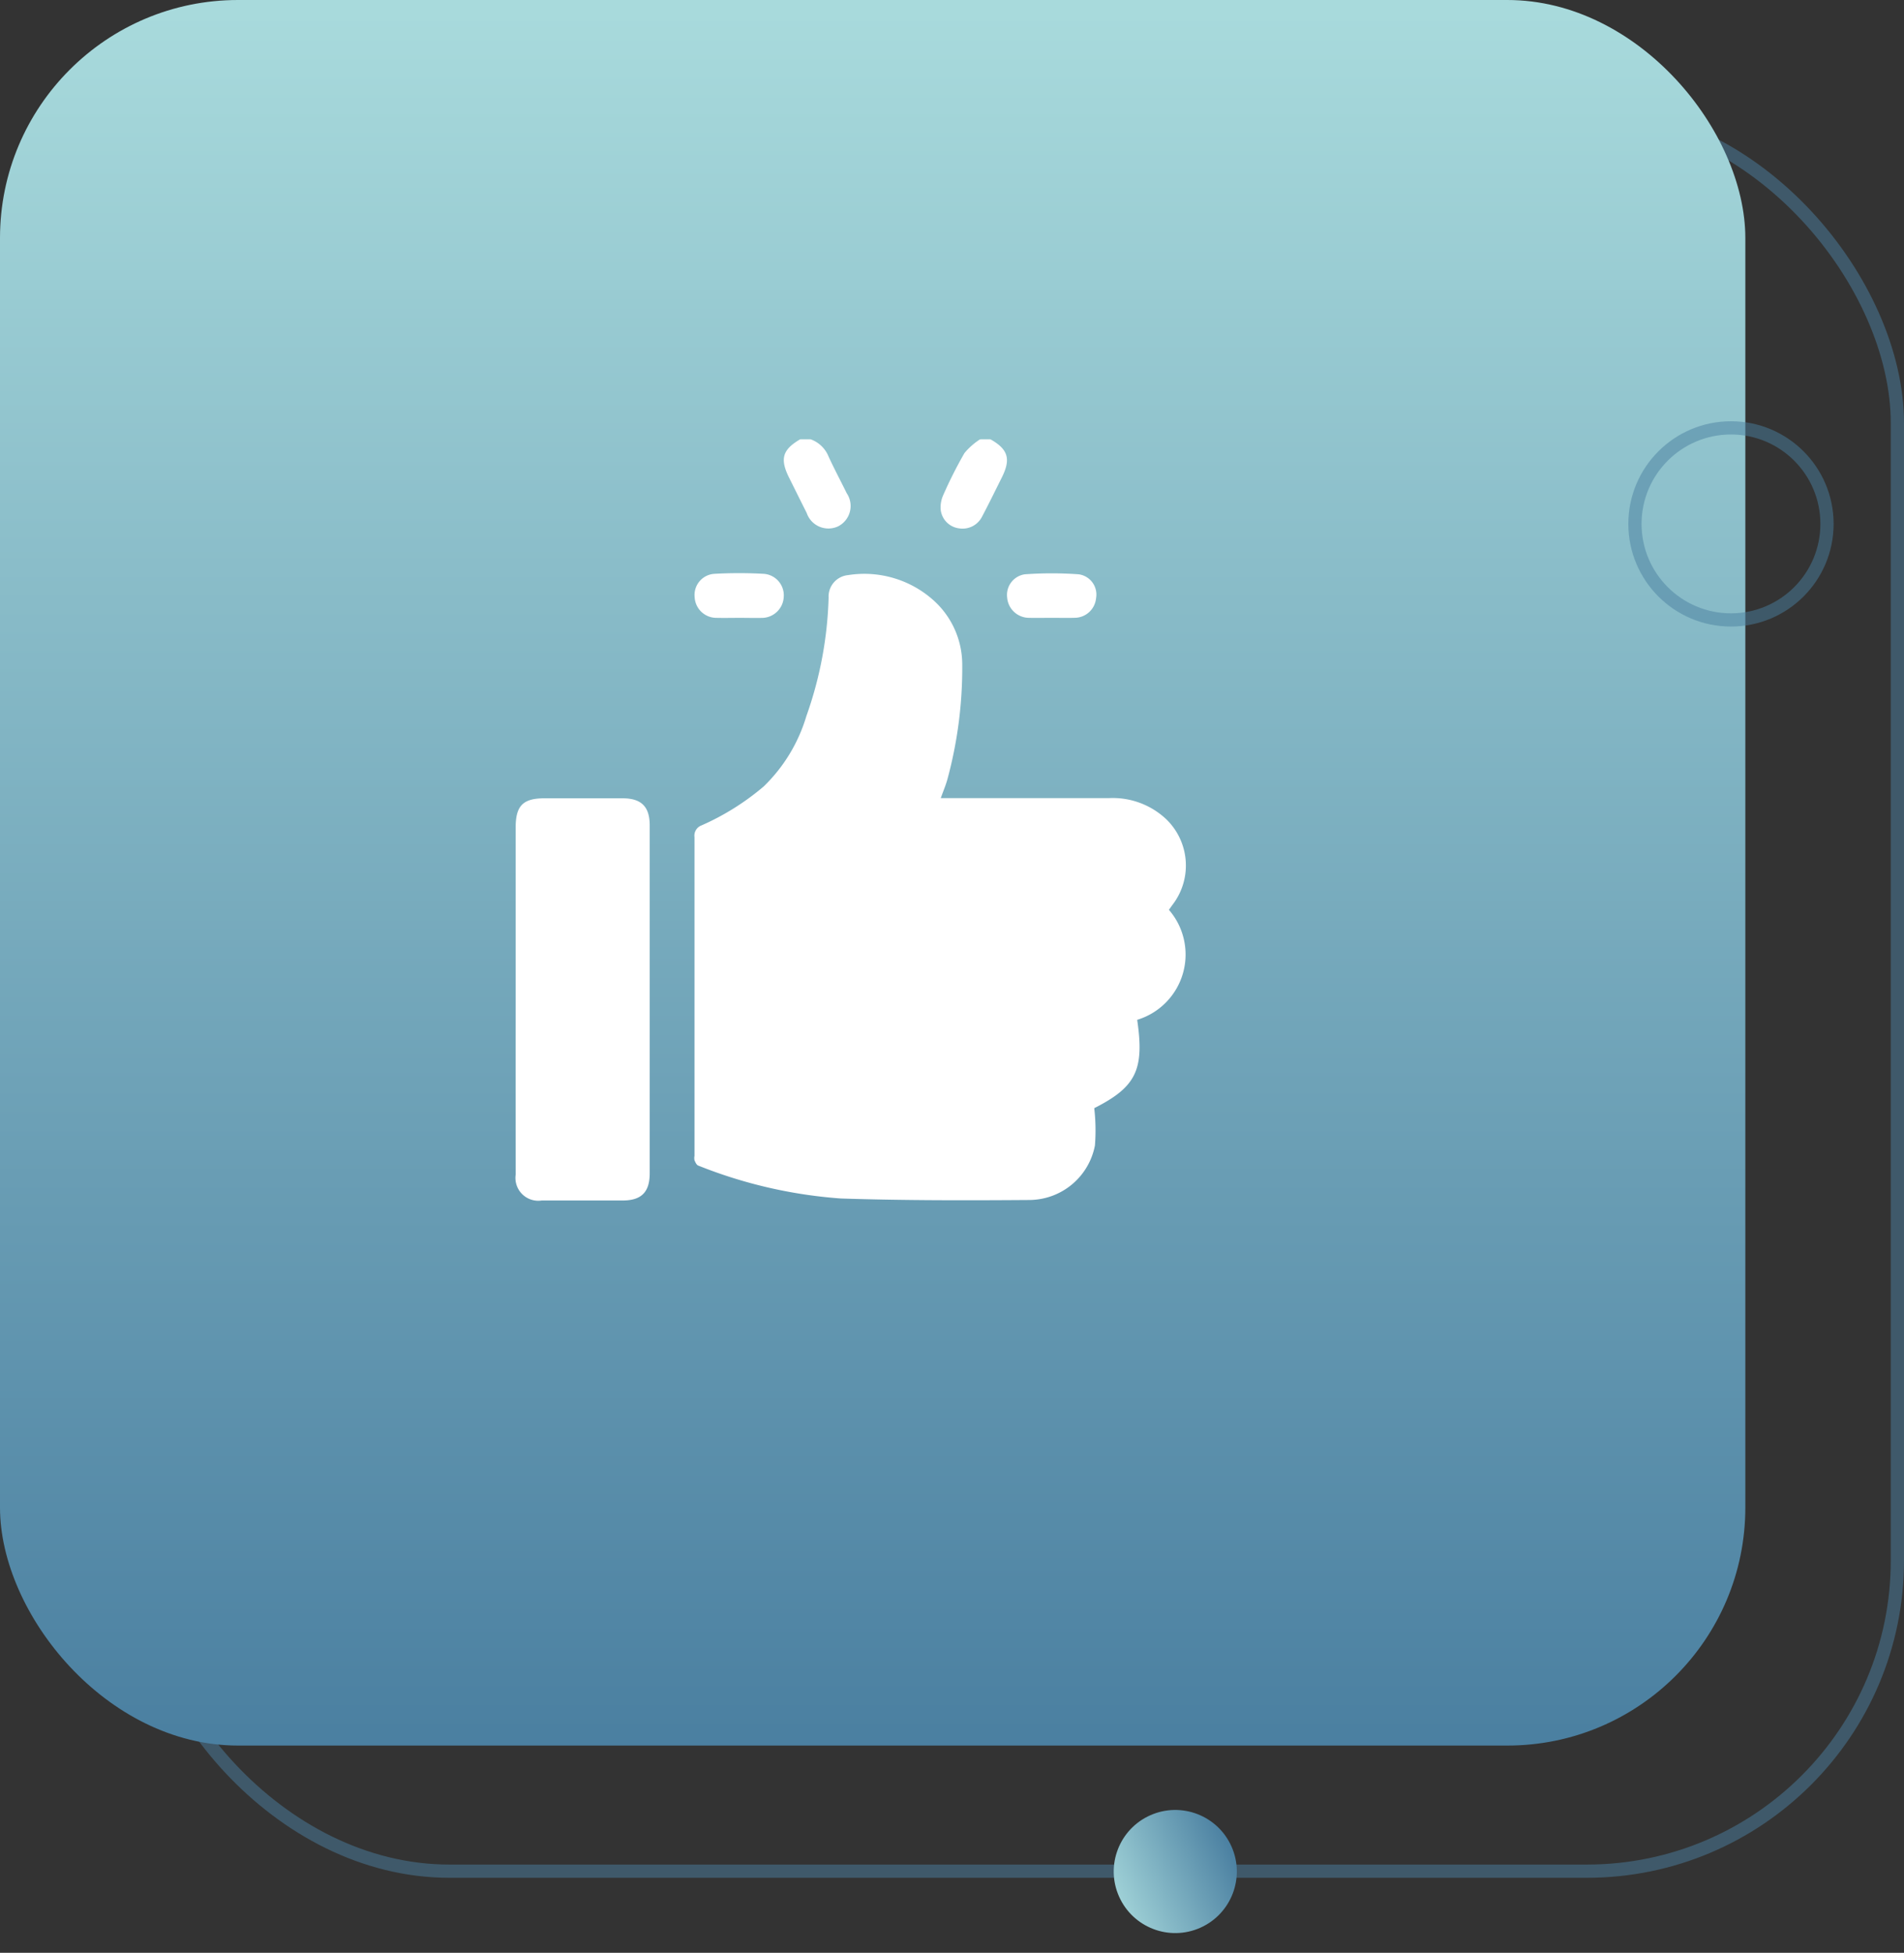 <svg xmlns="http://www.w3.org/2000/svg" xmlns:xlink="http://www.w3.org/1999/xlink" width="72" height="73.835" viewBox="0 0 72 73.835">
  <rect x="0" y="0" width="72" height="73.835" fill="#333333" stroke="none"/>
  <defs>
    <linearGradient id="linear-gradient" x1="0.5" x2="0.5" y2="1" gradientUnits="objectBoundingBox">
      <stop offset="0" stop-color="#a8dadc"/>
      <stop offset="1" stop-color="#4b80a1"/>
    </linearGradient>
    <linearGradient id="linear-gradient-2" x1="0.5" x2="0.5" y2="1" gradientUnits="objectBoundingBox">
      <stop offset="0" stop-color="#9ed0d6"/>
      <stop offset="1" stop-color="#4b80a1"/>
    </linearGradient>
  </defs>
  <g id="dart-wgyc-4" transform="translate(-169 -4638)">
    <g id="Group_7748" data-name="Group 7748" transform="translate(-730 482)">
      <g id="Rectangle_10933" data-name="Rectangle 10933" transform="translate(904 4160)" fill="none" stroke="#4b80a1" stroke-width="0.5" opacity="0.5">
        <rect width="67" height="67" rx="12" stroke="none"/>
        <rect x="0.25" y="0.25" width="66.5" height="66.5" rx="11.75" fill="none"/>
      </g>
      <rect id="Rectangle_10932" data-name="Rectangle 10932" width="66" height="66" rx="9" transform="translate(899 4156)" fill="url(#linear-gradient)"/>
      <circle id="Ellipse_2226" data-name="Ellipse 2226" cx="3.631" cy="3.631" r="3.631" transform="translate(960.826 4172.178)" fill="none" stroke="#4b80a1" stroke-width="0.5" opacity="0.5"/>
      <circle id="Ellipse_2227" data-name="Ellipse 2227" cx="2.326" cy="2.326" r="2.326" transform="matrix(-0.407, -0.914, 0.914, -0.407, 942.264, 4229.835)" fill="url(#linear-gradient-2)"/>
    </g>
    <g id="Group_7482" data-name="Group 7482" transform="translate(789.268 4585.61)">
      <path id="Path_9377" data-name="Path 9377" d="M-455.725,69a1.144,1.144,0,0,1,.683.659c.216.466.458.921.685,1.382a.863.863,0,0,1-.324,1.249.867.867,0,0,1-1.191-.506c-.223-.442-.443-.887-.664-1.33-.355-.711-.255-1.061.417-1.454Z" transform="translate(-133.891)" fill="#fff"/>
      <path id="Path_9378" data-name="Path 9378" d="M-370.643,69c.672.379.781.746.428,1.45-.247.493-.487.99-.746,1.477a.825.825,0,0,1-.868.44.8.8,0,0,1-.692-.679,1.111,1.111,0,0,1,.089-.567,16.456,16.456,0,0,1,.807-1.6,2.559,2.559,0,0,1,.59-.52Z" transform="translate(-212.172)" fill="#fff"/>
      <path id="Path_9379" data-name="Path 9379" d="M-486.89,154.3a2.581,2.581,0,0,1-1.2,4.159c.278,1.893-.045,2.539-1.624,3.34a7.3,7.3,0,0,1,.026,1.41,2.539,2.539,0,0,1-2.476,2.062c-2.378.017-4.758.021-7.134-.057a17.957,17.957,0,0,1-5.392-1.245c-.063-.022-.108-.123-.141-.2a.442.442,0,0,1,0-.167q0-6.026,0-12.052a.413.413,0,0,1,.272-.445,9.58,9.58,0,0,0,2.345-1.47,6.134,6.134,0,0,0,1.613-2.657,14.554,14.554,0,0,0,.842-4.477.814.814,0,0,1,.731-.856,3.919,3.919,0,0,1,3.212.931,3.265,3.265,0,0,1,1.11,2.433,16.093,16.093,0,0,1-.561,4.357c-.062.223-.154.438-.251.71h.342q3.006,0,6.012,0a2.947,2.947,0,0,1,2.175.8,2.434,2.434,0,0,1,.276,3.178C-486.775,154.137-486.829,154.213-486.89,154.3Z" transform="translate(-89.175 -67.509)" fill="#fff"/>
      <path id="Path_9380" data-name="Path 9380" d="M-600.768,269.383q0-3.259,0-6.518c0-.821.279-1.1,1.09-1.1q1.475,0,2.95,0c.716,0,1.029.315,1.029,1.028q0,6.574,0,13.148c0,.716-.315,1.03-1.025,1.031q-1.531,0-3.062,0a.863.863,0,0,1-.981-.984Q-600.771,272.684-600.768,269.383Z" transform="translate(0 -179.191)" fill="#fff"/>
      <path id="Path_9381" data-name="Path 9381" d="M-503,142.537c-.29,0-.58.007-.87,0a.823.823,0,0,1-.828-.785.8.8,0,0,1,.726-.878,16.513,16.513,0,0,1,1.906,0,.815.815,0,0,1,.737.875.833.833,0,0,1-.829.79C-502.443,142.544-502.724,142.537-503,142.537Z" transform="translate(-89.302 -66.786)" fill="#fff"/>
      <path id="Path_9382" data-name="Path 9382" d="M-335.116,142.667c-.29,0-.58.008-.87,0a.832.832,0,0,1-.816-.774.787.787,0,0,1,.666-.871,14.16,14.16,0,0,1,2.042,0,.772.772,0,0,1,.655.9.817.817,0,0,1-.808.744C-334.536,142.675-334.826,142.667-335.116,142.667Z" transform="translate(-245.381 -66.917)" fill="#fff"/>
    </g>
  </g>
</svg>
